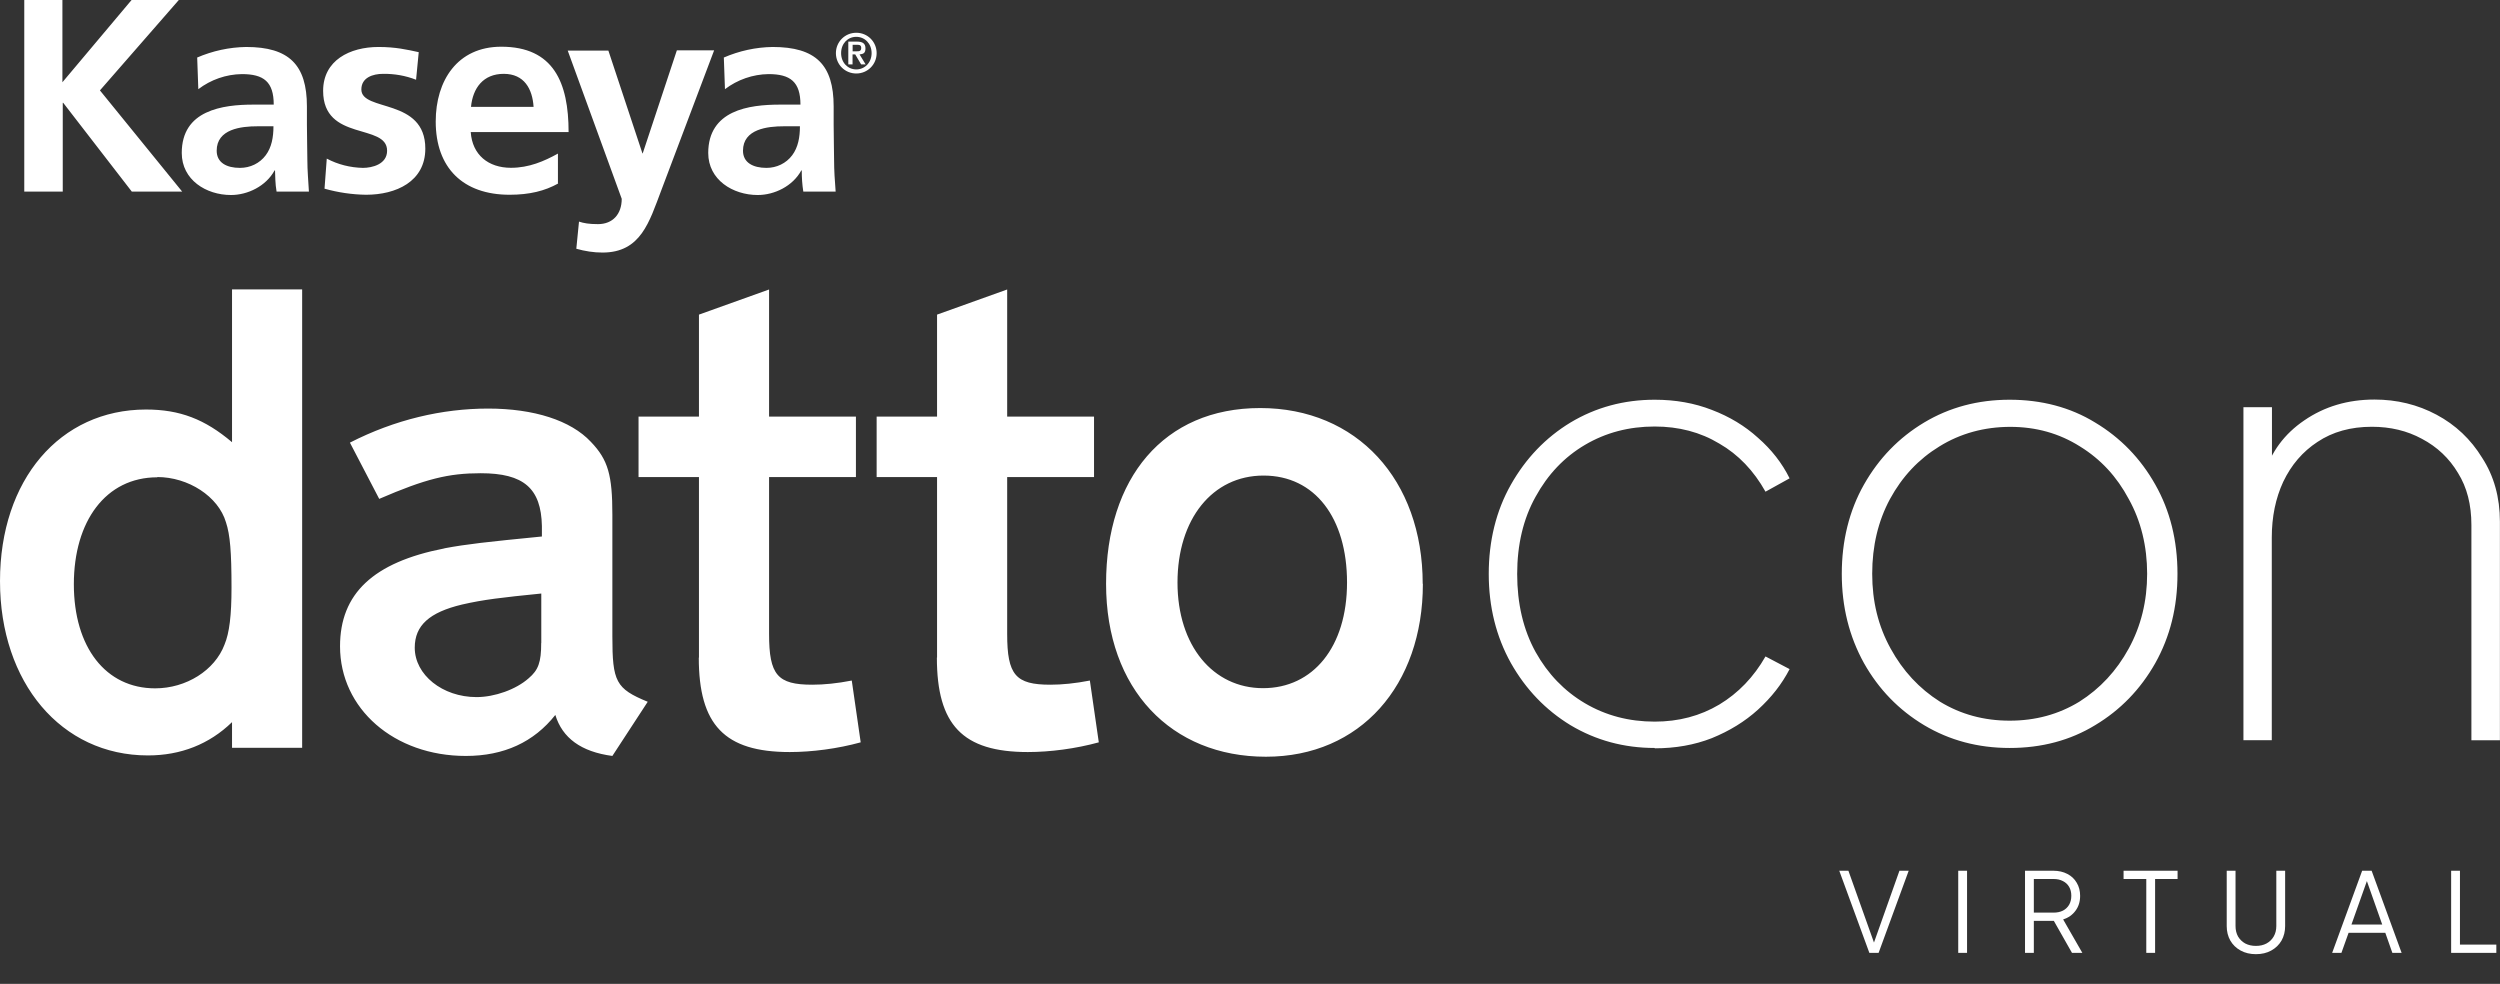 <svg width="465" height="183" viewBox="0 0 465 183" fill="none" xmlns="http://www.w3.org/2000/svg">
<rect x="0" y="0" width="465" height="183" fill="#333333" stroke="none"/>
<path d="M4.466 0H11.608V15.299L24.473 0H33.259L18.588 16.814L33.888 35.643H24.521L11.753 19.119H11.672V35.643H4.514V0H4.482H4.466ZM36.629 10.72C39.531 9.463 42.642 8.786 45.786 8.738C53.766 8.738 57.087 12.058 57.087 19.796V23.198C57.087 25.842 57.168 27.825 57.168 29.759C57.168 31.694 57.345 33.58 57.458 35.643H51.444C51.187 34.257 51.187 32.532 51.154 31.694H51.074C49.478 34.628 46.076 36.272 42.965 36.272C38.337 36.272 33.807 33.451 33.807 28.453C33.807 24.504 35.661 22.231 38.305 20.973C40.949 19.716 44.222 19.458 47.124 19.458H50.913C50.913 15.218 49.059 13.783 44.996 13.783C42.045 13.816 39.192 14.831 36.887 16.588L36.677 10.704H36.645L36.629 10.72ZM44.641 31.226C46.527 31.226 48.301 30.388 49.429 28.872C50.526 27.405 50.864 25.519 50.864 23.488H47.914C44.851 23.488 40.304 23.988 40.304 28.034C40.304 30.259 42.158 31.226 44.625 31.226H44.641ZM77.385 14.831C75.45 14.073 73.354 13.703 71.242 13.735C69.388 13.735 67.212 14.412 67.212 16.637C67.212 20.844 79.109 18.152 79.109 27.647C79.109 33.789 73.644 36.224 68.098 36.224C65.487 36.191 62.891 35.804 60.36 35.095L60.779 29.501C62.843 30.597 65.148 31.178 67.502 31.226C69.227 31.226 72 30.549 72 28.034C72 22.859 60.102 26.39 60.102 16.895C60.102 11.22 65.067 8.738 70.404 8.738C73.596 8.738 75.74 9.237 77.884 9.705L77.385 14.88V14.831ZM103.824 34.128C101.341 35.514 98.488 36.224 94.78 36.224C86.122 36.224 81.044 31.226 81.044 22.601C81.044 14.992 85.075 8.689 93.232 8.689C102.986 8.689 105.759 15.379 105.759 24.568H87.557C87.847 28.808 90.83 31.21 95.038 31.21C98.407 31.21 101.212 29.985 103.776 28.566V34.112H103.824V34.128ZM99.246 19.877C99.036 16.556 97.52 13.735 93.7 13.735C89.879 13.735 87.944 16.379 87.606 19.877H99.246ZM119.462 28.534H119.543L125.895 9.366H132.827L122.993 35.417C120.768 41.269 119.204 46.976 112.062 46.976C110.418 46.976 108.79 46.718 107.194 46.267L107.693 41.221C108.58 41.511 109.547 41.688 111.224 41.688C113.965 41.688 115.641 39.835 115.641 36.981L105.598 9.415H113.159L119.511 28.582L119.462 28.55V28.534ZM134.584 10.72C137.486 9.463 140.549 8.786 143.709 8.738C151.738 8.738 155.059 12.058 155.059 19.796V23.198C155.059 25.842 155.14 27.825 155.14 29.759C155.14 31.694 155.269 33.58 155.43 35.643H149.416C149.207 34.337 149.126 33.032 149.126 31.694H149.046C147.45 34.628 144.048 36.272 140.936 36.272C136.309 36.272 131.731 33.451 131.731 28.453C131.731 24.504 133.617 22.231 136.229 20.973C138.841 19.716 142.194 19.458 145.096 19.458H148.884C148.884 15.218 146.998 13.783 142.952 13.783C140.017 13.816 137.148 14.831 134.842 16.588L134.633 10.704H134.584V10.72ZM142.565 31.226C144.451 31.226 146.224 30.388 147.353 28.872C148.449 27.405 148.788 25.519 148.788 23.488H145.805C142.774 23.488 138.196 23.988 138.196 28.034C138.196 30.259 140.082 31.226 142.565 31.226ZM155.478 9.882C155.478 7.786 157.155 6.094 159.267 6.094C161.379 6.094 163.055 7.77 163.055 9.882C163.055 11.994 161.379 13.671 159.267 13.671C157.155 13.671 155.478 11.994 155.478 9.882ZM162.12 9.882C162.12 8.125 160.863 6.851 159.267 6.851C157.671 6.851 156.446 8.109 156.446 9.882C156.446 11.655 157.703 12.913 159.267 12.913C160.831 12.913 162.12 11.655 162.12 9.882ZM157.784 7.738H159.38C160.428 7.738 160.976 8.077 160.976 8.995C160.976 9.914 160.557 10.043 159.879 10.124L161.008 11.978H160.17L159.073 10.124H158.574V11.978H157.784V7.738ZM158.59 9.544H159.299C159.767 9.544 160.186 9.544 160.186 8.915C160.186 8.286 159.718 8.334 159.299 8.334H158.59V9.544ZM27.536 140.509C33.614 140.509 38.918 138.43 43.158 134.319V139.091H56.2V53.828H43.158V82.249C38.112 77.977 33.469 76.171 27.149 76.171C11.14 76.187 0 89.229 0 108.09C0 126.952 11.382 140.509 27.504 140.509H27.536ZM29.229 88.729C35.033 88.729 40.611 92.34 42.029 97.144C42.803 99.482 43.061 102.69 43.061 109.299C43.061 114.458 42.674 117.714 41.755 119.907C39.95 124.679 34.646 128.032 28.858 128.032C19.669 128.032 13.736 120.39 13.736 108.671C13.736 96.951 19.669 88.778 29.261 88.778V88.745L29.229 88.729ZM82.608 102.013C69.42 104.592 63.246 110.428 63.246 120.213C63.246 131.836 73.322 140.606 86.638 140.606C93.748 140.606 99.294 138.027 103.292 132.981C104.598 137.253 108.064 139.832 113.9 140.606L120.478 130.53C114.545 128.096 113.9 126.79 113.9 118.375V95.758C113.9 88.407 113.126 85.537 109.902 82.184C106.162 78.186 99.294 75.994 90.782 75.994C82.269 75.994 73.467 78.041 65.084 82.329L70.533 92.792C79.19 89.052 83.43 88.02 89.411 88.02C97.44 88.02 100.648 90.841 100.793 97.837V99.788C90.33 100.82 86.832 101.207 82.689 101.98L82.624 102.013H82.608ZM100.664 119.584C100.664 123.195 100.132 124.63 98.327 126.162C95.989 128.241 92.007 129.66 88.637 129.66C82.302 129.66 77.143 125.517 77.143 120.471C77.143 116.328 79.867 113.894 85.945 112.443C89.943 111.524 93.297 111.137 100.68 110.396V119.584H100.648H100.664ZM129.974 122.309C129.974 134.819 134.746 139.881 146.901 139.881C151.045 139.881 155.817 139.252 160.089 138.075L158.429 126.581C155.704 127.113 153.27 127.355 151.077 127.355C144.612 127.355 143.048 125.549 143.048 117.924V88.729H159.202V77.493H143.048V53.844L130.006 58.519V77.493H118.769V88.729H130.006V122.309H129.974ZM174.26 122.309C174.26 134.819 179.032 139.881 191.188 139.881C195.315 139.881 200.103 139.252 204.376 138.075L202.715 126.581C199.99 127.113 197.556 127.355 195.363 127.355C188.899 127.355 187.335 125.549 187.335 117.924V88.729H203.489V77.493H187.335V53.844L174.292 58.519V77.493H163.055V88.729H174.292V122.309H174.26ZM264.623 108.59C264.623 89.213 252.354 75.897 234.394 75.897C216.435 75.897 205.73 88.939 205.73 108.59C205.73 128.241 217.886 140.751 235.458 140.751C253.031 140.751 264.655 127.467 264.655 108.59H264.623ZM219.014 108.348C219.014 96.58 225.479 88.455 235.023 88.455C244.567 88.455 250.548 96.338 250.548 108.348C250.548 120.358 244.212 127.999 234.926 127.999C225.64 127.999 219.014 120.116 219.014 108.348ZM307.781 139.123C302.057 139.123 296.834 137.704 292.11 134.883C287.483 132.062 283.791 128.209 281.035 123.341C278.278 118.391 276.907 112.862 276.907 106.736C276.907 100.61 278.278 95 281.035 90.132C283.791 85.263 287.467 81.41 292.11 78.589C296.818 75.768 302.041 74.349 307.781 74.349C311.634 74.349 315.164 74.978 318.389 76.236C321.694 77.493 324.547 79.218 326.982 81.426C329.497 83.619 331.463 86.134 332.866 88.971L328.384 91.454C326.192 87.536 323.322 84.538 319.791 82.507C316.261 80.379 312.246 79.331 307.764 79.331C302.976 79.331 298.656 80.475 294.803 82.748C290.949 85.021 287.886 88.246 285.613 92.405C283.34 96.483 282.195 101.287 282.195 106.768C282.195 112.249 283.324 117.102 285.613 121.261C287.886 125.34 290.949 128.531 294.803 130.805C298.656 133.078 302.976 134.222 307.764 134.222C312.246 134.222 316.244 133.158 319.791 131.046C323.322 128.918 326.192 125.936 328.384 122.099L332.866 124.453C331.447 127.21 329.497 129.708 326.982 131.997C324.547 134.206 321.677 135.963 318.389 137.301C315.164 138.559 311.634 139.187 307.781 139.187V139.123ZM373.799 139.123C367.915 139.123 362.611 137.704 357.887 134.883C353.179 132.062 349.439 128.209 346.698 123.341C343.958 118.391 342.571 112.862 342.571 106.736C342.571 100.61 343.942 95 346.698 90.132C349.455 85.263 353.179 81.41 357.887 78.589C362.595 75.768 367.899 74.349 373.799 74.349C379.7 74.349 385.068 75.752 389.695 78.589C394.403 81.41 398.143 85.263 400.884 90.132C403.641 95 405.011 100.53 405.011 106.736C405.011 112.943 403.641 118.408 400.884 123.341C398.127 128.209 394.403 132.062 389.695 134.883C385.068 137.704 379.764 139.123 373.799 139.123ZM373.799 134.045C378.587 134.045 382.908 132.868 386.761 130.514C390.614 128.08 393.677 124.775 395.95 120.616C398.224 116.457 399.368 111.814 399.368 106.72C399.368 101.626 398.224 96.902 395.95 92.824C393.742 88.665 390.727 85.408 386.874 83.038C383.021 80.604 378.7 79.395 373.912 79.395C369.124 79.395 364.642 80.604 360.724 83.038C356.871 85.392 353.808 88.648 351.535 92.824C349.342 96.902 348.23 101.545 348.23 106.72C348.23 111.895 349.359 116.457 351.648 120.616C353.921 124.775 356.984 128.08 360.837 130.514C364.69 132.868 369.011 134.045 373.799 134.045ZM417.279 137.704V106.72V75.736H422.584V88.81L421.165 88.213C422.422 84.054 424.889 80.717 428.581 78.202C432.353 75.607 436.706 74.317 441.656 74.317C445.815 74.317 449.668 75.252 453.199 77.138C456.729 79.024 459.567 81.7 461.679 85.15C463.871 88.519 464.984 92.501 464.984 97.047V137.688H459.68V97.644C459.68 93.872 458.858 90.647 457.197 87.988C455.553 85.231 453.312 83.119 450.474 81.62C447.717 80.121 444.622 79.379 441.172 79.379C437.238 79.379 433.869 80.314 431.048 82.2C428.291 84.006 426.179 86.472 424.679 89.616C423.261 92.679 422.551 96.129 422.551 99.981V137.672H417.247L417.279 137.704Z" fill="white"/>
<path d="M347.699 177.23L342.102 161.956H343.803L348.724 175.774H348.396L353.296 161.956H355.018L349.421 177.23H347.699ZM364.231 177.23V161.956H365.871V177.23H364.231ZM376.653 177.23V161.956H381.901C382.899 161.956 383.774 162.154 384.526 162.55C385.277 162.933 385.858 163.48 386.268 164.19C386.692 164.887 386.904 165.701 386.904 166.63C386.904 167.71 386.617 168.633 386.043 169.398C385.483 170.163 384.717 170.703 383.747 171.018L387.314 177.23H385.387L381.655 170.649L382.763 171.284H378.293V177.23H376.653ZM378.293 169.747H381.983C382.639 169.747 383.214 169.624 383.706 169.377C384.198 169.118 384.58 168.756 384.854 168.291C385.127 167.812 385.264 167.252 385.264 166.61C385.264 165.967 385.127 165.414 384.854 164.949C384.58 164.484 384.198 164.129 383.706 163.883C383.214 163.623 382.639 163.493 381.983 163.493H378.293V169.747ZM399.208 177.23V163.493H394.984V161.956H405.03V163.493H400.848V177.23H399.208ZM419.602 177.476C418.522 177.476 417.572 177.25 416.752 176.799C415.932 176.348 415.296 175.733 414.845 174.954C414.394 174.161 414.169 173.259 414.169 172.248V161.956H415.809V172.248C415.809 172.986 415.966 173.635 416.28 174.196C416.609 174.742 417.053 175.173 417.613 175.487C418.187 175.788 418.85 175.938 419.602 175.938C420.354 175.938 421.01 175.788 421.57 175.487C422.144 175.173 422.588 174.742 422.903 174.196C423.231 173.635 423.395 172.986 423.395 172.248V161.956H425.035V172.248C425.035 173.259 424.81 174.161 424.359 174.954C423.907 175.733 423.272 176.348 422.452 176.799C421.645 177.25 420.695 177.476 419.602 177.476ZM433.783 177.23L439.36 161.956H441.123L446.7 177.23H444.977L443.665 173.498H436.838L435.505 177.23H433.783ZM437.371 171.961H443.091L439.995 163.186H440.487L437.371 171.961ZM455.912 177.23V161.956H457.552V175.692H464.318V177.23H455.912Z" fill="white"/>
</svg>
